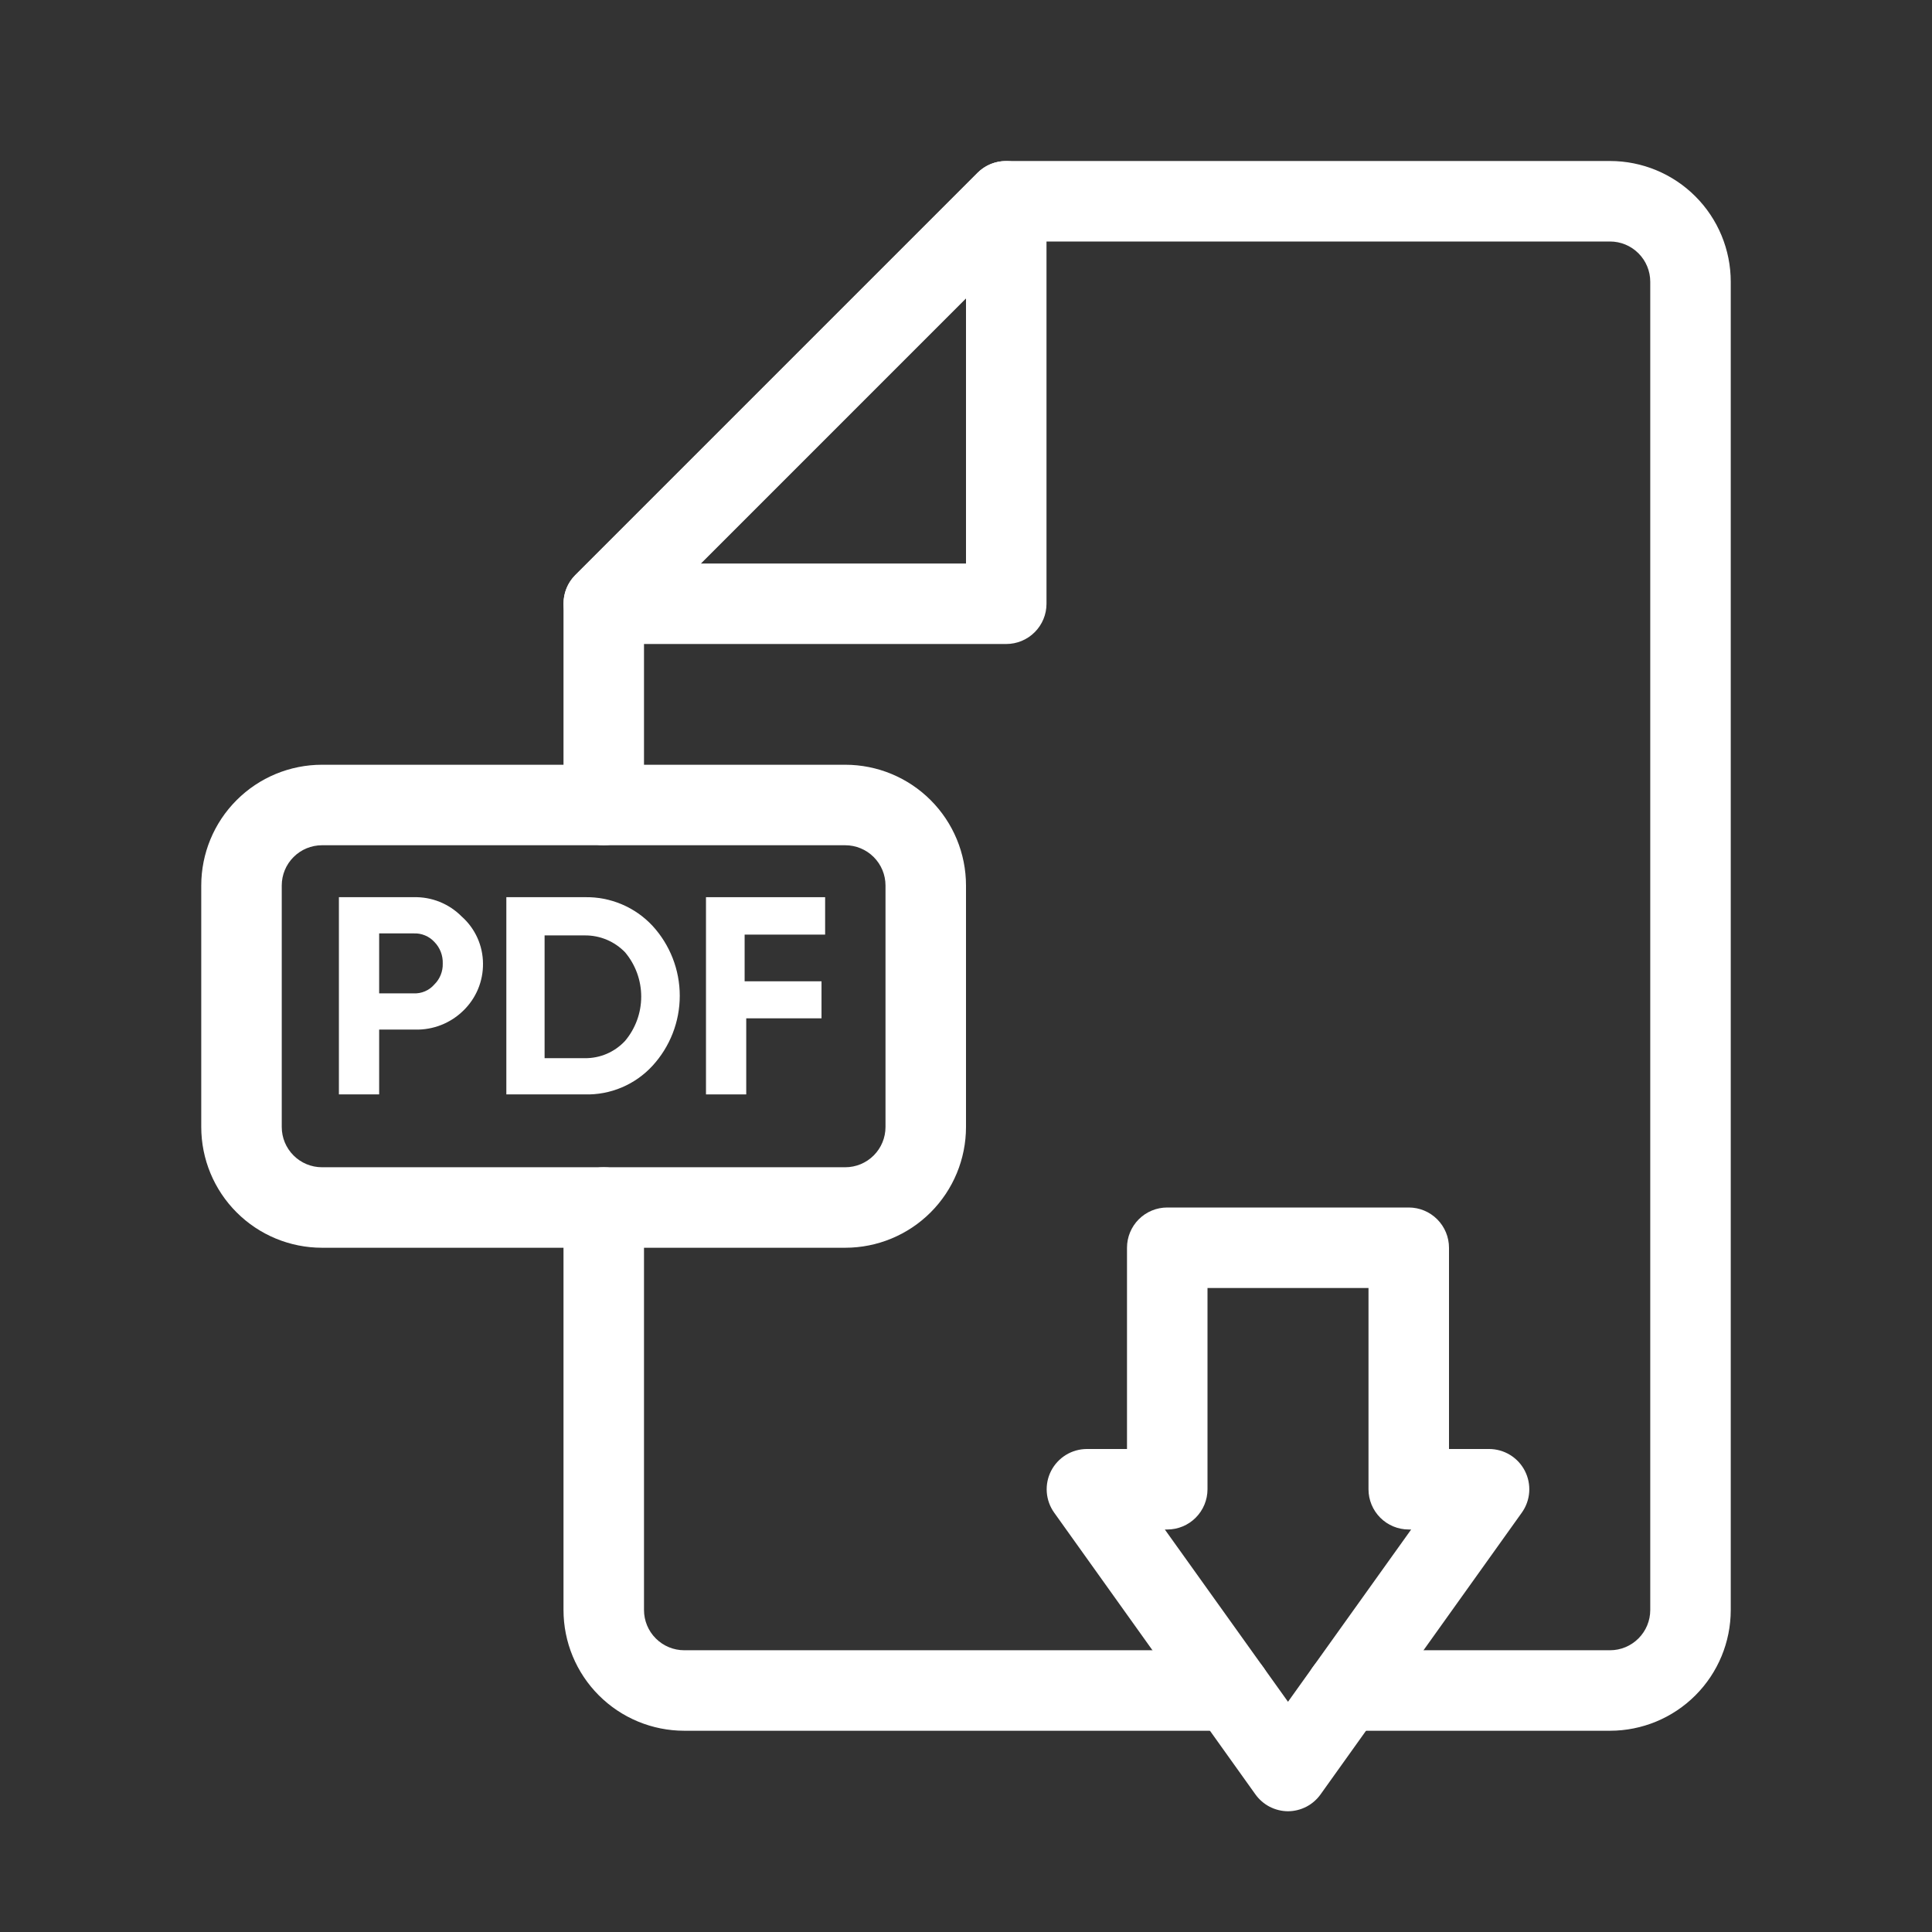 <svg width="84" height="84" viewBox="0 0 84 84" fill="none" xmlns="http://www.w3.org/2000/svg">
<rect x="0" y="0" width="84" height="84" fill="#333333" stroke="none"/>
<path d="M36.75 54.25H14C12.608 54.25 11.272 53.697 10.288 52.712C9.303 51.728 8.75 50.392 8.75 49V38.5C8.75 37.108 9.303 35.772 10.288 34.788C11.272 33.803 12.608 33.25 14 33.25H36.75C38.142 33.25 39.478 33.803 40.462 34.788C41.447 35.772 42 37.108 42 38.5V49C42 50.392 41.447 51.728 40.462 52.712C39.478 53.697 38.142 54.25 36.75 54.25ZM14 36.75C13.536 36.75 13.091 36.934 12.763 37.263C12.434 37.591 12.25 38.036 12.25 38.5V49C12.25 49.464 12.434 49.909 12.763 50.237C13.091 50.566 13.536 50.75 14 50.75H36.75C37.214 50.75 37.659 50.566 37.987 50.237C38.316 49.909 38.5 49.464 38.5 49V38.5C38.5 38.036 38.316 37.591 37.987 37.263C37.659 36.934 37.214 36.75 36.75 36.75H14Z" fill="white"/>
<path d="M43.75 28H26.25C25.904 27.998 25.567 27.894 25.281 27.701C24.994 27.508 24.771 27.235 24.64 26.915C24.506 26.596 24.469 26.245 24.535 25.906C24.6 25.566 24.765 25.254 25.008 25.008L42.508 7.508C42.754 7.265 43.066 7.1 43.406 7.035C43.745 6.969 44.096 7.006 44.415 7.14C44.735 7.271 45.008 7.494 45.201 7.781C45.394 8.067 45.498 8.405 45.5 8.75V26.25C45.5 26.714 45.316 27.159 44.987 27.487C44.659 27.816 44.214 28 43.75 28ZM30.468 24.5H42V12.967L30.468 24.5Z" fill="white"/>
<path d="M17.99 39.008C18.376 38.998 18.76 39.068 19.118 39.212C19.476 39.357 19.801 39.573 20.072 39.847C20.363 40.104 20.595 40.419 20.755 40.772C20.915 41.125 20.998 41.508 21 41.895C21.004 42.277 20.93 42.655 20.783 43.007C20.635 43.359 20.417 43.678 20.142 43.943C19.867 44.211 19.542 44.423 19.184 44.564C18.826 44.705 18.444 44.773 18.06 44.765H16.485V47.583H14.735V39.008H17.99ZM17.99 43.19C18.158 43.197 18.326 43.166 18.48 43.099C18.635 43.033 18.772 42.932 18.882 42.805C19.003 42.687 19.098 42.545 19.161 42.388C19.224 42.232 19.255 42.064 19.25 41.895C19.256 41.721 19.227 41.547 19.164 41.385C19.101 41.222 19.005 41.074 18.882 40.95C18.769 40.828 18.63 40.732 18.476 40.669C18.322 40.605 18.156 40.576 17.99 40.583H16.485V43.19H17.99Z" fill="white"/>
<path d="M25.428 39.008C25.977 38.997 26.523 39.102 27.03 39.316C27.536 39.53 27.992 39.848 28.368 40.25C29.131 41.08 29.555 42.167 29.555 43.295C29.555 44.423 29.131 45.51 28.368 46.34C27.995 46.745 27.54 47.066 27.032 47.28C26.525 47.495 25.978 47.598 25.428 47.583H22.015V39.008H25.428ZM25.428 46.008C25.756 46.011 26.081 45.947 26.383 45.817C26.684 45.687 26.955 45.496 27.178 45.255C27.631 44.716 27.879 44.034 27.879 43.33C27.879 42.626 27.631 41.944 27.178 41.405C26.951 41.17 26.679 40.983 26.378 40.857C26.078 40.731 25.754 40.667 25.428 40.67H23.678V46.008H25.428Z" fill="white"/>
<path d="M35.875 40.635H32.375V42.665H35.718V44.275H32.445V47.583H30.695V39.008H35.875V40.635Z" fill="white"/>
<path d="M70 75.25H58.502C58.038 75.25 57.593 75.066 57.265 74.737C56.937 74.409 56.752 73.964 56.752 73.5C56.752 73.036 56.937 72.591 57.265 72.263C57.593 71.934 58.038 71.75 58.502 71.75H70C70.464 71.75 70.909 71.566 71.237 71.237C71.566 70.909 71.75 70.464 71.75 70V12.25C71.75 11.786 71.566 11.341 71.237 11.013C70.909 10.684 70.464 10.5 70 10.5H44.468L28 26.968V35C28 35.464 27.816 35.909 27.488 36.237C27.159 36.566 26.714 36.75 26.25 36.75C25.786 36.75 25.341 36.566 25.013 36.237C24.684 35.909 24.5 35.464 24.5 35V26.25C24.499 26.02 24.543 25.791 24.63 25.578C24.717 25.365 24.845 25.171 25.008 25.008L42.508 7.508C42.671 7.345 42.865 7.217 43.078 7.13C43.291 7.043 43.52 6.999 43.75 7H70C71.392 7 72.728 7.553 73.712 8.538C74.697 9.522 75.25 10.858 75.25 12.25V70C75.25 71.392 74.697 72.728 73.712 73.712C72.728 74.697 71.392 75.25 70 75.25Z" fill="white"/>
<path d="M53.498 75.25H29.75C28.358 75.25 27.022 74.697 26.038 73.712C25.053 72.728 24.5 71.392 24.5 70V52.5C24.5 52.036 24.684 51.591 25.013 51.263C25.341 50.934 25.786 50.75 26.25 50.75C26.714 50.75 27.159 50.934 27.487 51.263C27.816 51.591 28 52.036 28 52.5V70C28 70.464 28.184 70.909 28.513 71.237C28.841 71.566 29.286 71.75 29.75 71.75H53.498C53.962 71.75 54.407 71.934 54.735 72.263C55.063 72.591 55.248 73.036 55.248 73.5C55.248 73.964 55.063 74.409 54.735 74.737C54.407 75.066 53.962 75.25 53.498 75.25Z" fill="white"/>
<path d="M56 78.75C55.722 78.749 55.449 78.681 55.202 78.554C54.956 78.426 54.743 78.241 54.582 78.015L45.832 65.765C45.646 65.504 45.536 65.197 45.512 64.877C45.489 64.557 45.554 64.237 45.7 63.952C45.847 63.666 46.069 63.427 46.342 63.259C46.615 63.091 46.929 63.002 47.25 63H49V54.25C49 53.786 49.184 53.341 49.512 53.013C49.84 52.684 50.286 52.5 50.75 52.5H61.25C61.714 52.5 62.159 52.684 62.487 53.013C62.815 53.341 63 53.786 63 54.25V63H64.75C65.07 63.002 65.384 63.091 65.658 63.259C65.931 63.427 66.153 63.666 66.299 63.952C66.445 64.237 66.51 64.557 66.487 64.877C66.464 65.197 66.353 65.504 66.167 65.765L57.417 78.015C57.256 78.241 57.044 78.426 56.797 78.554C56.551 78.681 56.277 78.749 56 78.75ZM50.645 66.5L56 73.99L61.355 66.5H61.25C60.786 66.5 60.34 66.316 60.012 65.987C59.684 65.659 59.5 65.214 59.5 64.75V56H52.5V64.75C52.5 65.214 52.315 65.659 51.987 65.987C51.659 66.316 51.214 66.5 50.75 66.5H50.645Z" fill="white"/>
</svg>
